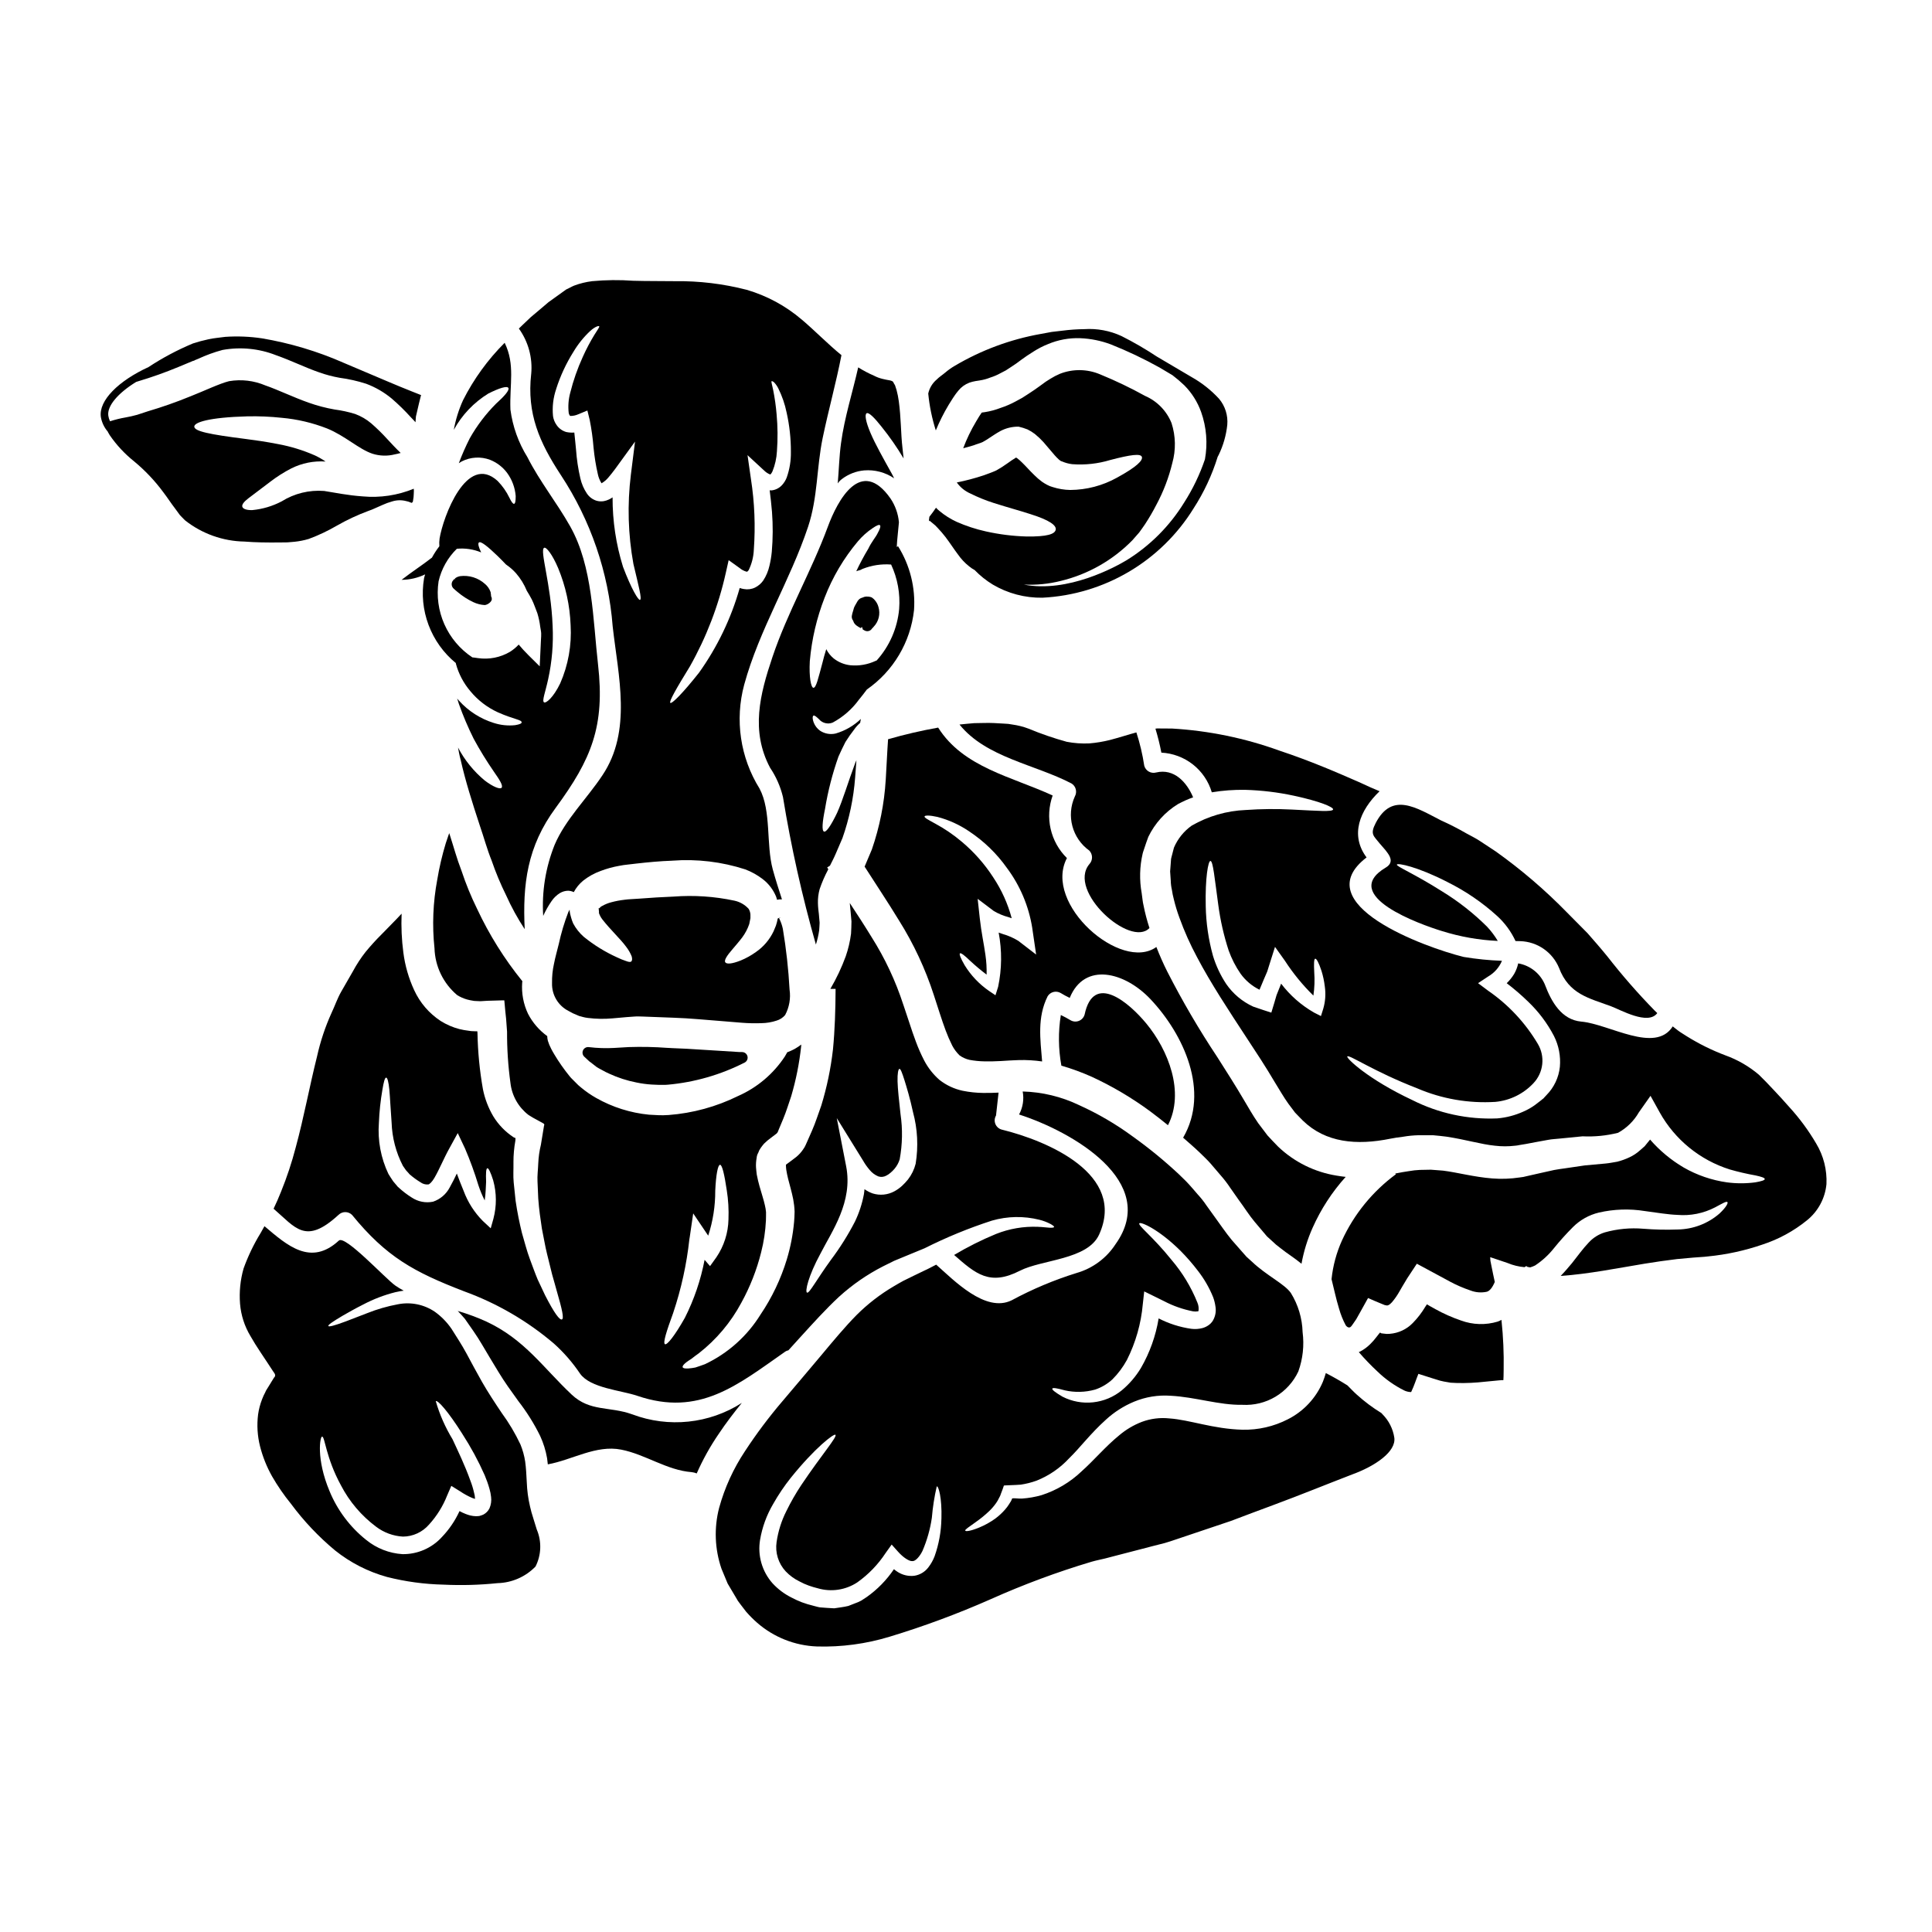 <?xml version="1.0" encoding="UTF-8"?>
<!-- Uploaded to: ICON Repo, www.svgrepo.com, Generator: ICON Repo Mixer Tools -->
<svg fill="#000000" width="800px" height="800px" version="1.1" viewBox="144 144 512 512" xmlns="http://www.w3.org/2000/svg">
 <g>
  <path d="m460.19 355.3c-1.695-4.039-5.059-7.711-9.801-6.582-1.359 0.375-2.769-0.418-3.148-1.777-0.453-3-1.152-5.957-2.09-8.844-2.117 0.566-4.41 1.332-7.008 2.008-1.789 0.445-3.609 0.75-5.449 0.902-2.008 0.098-4.019-0.047-5.992-0.422-3.438-0.945-6.816-2.109-10.109-3.477-1.398-0.531-2.852-0.898-4.332-1.102l-1.074-0.168-1.27-0.082c-0.848-0.027-1.695-0.086-2.543-0.141-1.723-0.086-3.449 0.027-5.199 0.027-1.301 0.113-2.598 0.223-3.898 0.367 7.008 8.73 20 10.566 29.633 15.594l0.004-0.004c1.203 0.711 1.617 2.258 0.926 3.477-2.309 5.086-0.699 11.098 3.848 14.348 0.945 1.012 0.945 2.578 0 3.586-5.934 7.121 10.902 22.262 15.93 16.926-0.648-1.969-1.172-3.981-1.574-6.012-0.25-0.961-0.309-2.148-0.48-3.191v-0.004c-0.637-3.492-0.551-7.078 0.254-10.535 0.113-0.512 0.34-0.992 0.48-1.5 0.34-0.988 0.648-1.969 1.016-2.91 1.734-3.594 4.469-6.617 7.871-8.699 1.289-0.699 2.629-1.297 4.008-1.785z"/>
  <path d="m375.71 302.91c-0.098-0.117-0.211-0.223-0.336-0.309-0.152-0.16-0.344-0.281-0.551-0.355-0.121-0.043-0.246-0.074-0.375-0.086-0.16-0.043-0.324-0.059-0.488-0.051-0.441-0.055-0.887 0.02-1.285 0.219-0.246 0.07-0.484 0.164-0.715 0.277-0.246 0.156-0.465 0.359-0.633 0.598-0.039 0.059-0.242 0.418-0.281 0.484-0.074 0.145-0.156 0.281-0.238 0.418-0.188 0.305-0.355 0.625-0.496 0.957l-0.172 0.617c-0.059 0.219-0.113 0.445-0.262 0.883l-0.141 0.68c-0.051 0.418 0.059 0.84 0.309 1.18l0.09 0.176c0.254 0.961 1.246 1.48 2.004 1.871l0.25-0.363v0.004c0.051 0.156 0.125 0.305 0.219 0.438l-0.051 0.172-0.004 0.004c0.195 0.148 0.406 0.281 0.625 0.395 0.203 0.102 0.43 0.156 0.66 0.156 0.391 0 0.766-0.156 1.043-0.434 0.082-0.082 0.152-0.176 0.211-0.281 0.039-0.023 0.07-0.051 0.102-0.086l0.352-0.395-0.004 0.004c1.332-1.391 1.812-3.391 1.254-5.234-0.191-0.727-0.566-1.395-1.086-1.938z"/>
  <path d="m339.92 422.8c-1.832-0.105-3.707-0.215-5.613-0.352-1.516-0.078-3.059-0.176-4.617-0.285-2.492-0.16-5.008-0.328-7.477-0.395l-1.348-0.074v0.004c-3.402-0.254-6.82-0.324-10.23-0.211l-3.848 0.223-0.004 0.004c-2.25 0.125-4.504 0.051-6.742-0.219-0.629-0.082-1.238 0.246-1.516 0.812-0.281 0.57-0.164 1.254 0.285 1.699 0.328 0.328 0.656 0.625 1.234 1.148 0.098 0.109 0.215 0.199 0.34 0.27l0.73 0.559c0.176 0.121 0.344 0.254 0.504 0.395 0.328 0.289 0.688 0.535 1.074 0.734 0.285 0.141 0.559 0.297 0.844 0.453 0.625 0.363 1.273 0.688 1.938 0.98 2.297 1.062 4.719 1.844 7.207 2.328 1.324 0.277 2.672 0.461 4.023 0.543l1.988 0.086h0.898c0.531 0 1.039 0 1.352-0.047v0.004c7.117-0.637 14.047-2.629 20.41-5.875 0.598-0.316 0.902-1.004 0.738-1.66-0.164-0.656-0.754-1.117-1.43-1.117z"/>
  <path d="m284.77 243.1c-1.18 10.508 2.176 18.137 7.871 26.809 7.898 11.992 12.625 25.793 13.727 40.109 1.469 13.109 5.195 27.688-2.754 39.492-3.981 6.016-9.832 11.727-12.637 18.391-2.394 5.973-3.426 12.398-3.023 18.816 0.617-1.359 1.355-2.664 2.203-3.898 0.582-0.863 1.344-1.598 2.231-2.148 0.668-0.398 1.43-0.613 2.207-0.621 0.508 0.027 1.008 0.152 1.465 0.371 0.609-1.148 1.434-2.164 2.43-2.996 1.418-1.133 3.016-2.019 4.723-2.629 1.559-0.59 3.164-1.035 4.805-1.328 0.809-0.164 1.629-0.285 2.453-0.363l2.203-0.254c2.996-0.34 6.188-0.648 9.492-0.762l0.004-0.004c6.539-0.496 13.113 0.293 19.348 2.316 1.652 0.629 3.203 1.496 4.606 2.57 1.57 1.207 2.793 2.805 3.543 4.633 0.113 0.285 0.168 0.566 0.254 0.848h0.004c0.422-0.109 0.863-0.148 1.297-0.113-0.852-2.629-1.695-5.254-2.434-7.938-1.805-6.668-0.34-15.48-3.5-21.41h0.004c-5.125-8.223-6.598-18.203-4.07-27.555 4.012-14.66 12.148-27.516 16.926-41.836 2.598-7.824 2.231-15.621 3.867-23.535 1.527-7.344 3.543-14.562 4.977-21.945-3.672-2.996-6.981-6.441-10.539-9.445h-0.004c-4.242-3.625-9.207-6.305-14.562-7.871-6.227-1.609-12.637-2.375-19.066-2.289-3.504-0.055-7.176 0-11.02-0.113-3.625-0.262-7.262-0.223-10.879 0.113-1.645 0.203-3.254 0.598-4.801 1.184-0.703 0.285-1.355 0.707-2.09 1.02l-2.312 1.664-2.363 1.695-2.316 1.969-2.344 1.969-2.258 2.148c-0.312 0.312-0.621 0.621-0.934 0.902h-0.004c2.512 3.484 3.672 7.758 3.273 12.035zm42.023 77.57c4.391-7.762 7.609-16.129 9.547-24.832l0.762-3.391 2.91 2.09c0.527 0.445 1.145 0.773 1.809 0.961 0.312-0.027 0.113 0.113 0.566-0.367v0.004c0.832-1.695 1.305-3.539 1.383-5.426 0.457-6.262 0.203-12.551-0.762-18.754l-0.906-6.328 4.492 4.152c0.434 0.414 0.941 0.738 1.496 0.957 0.051-0.008 0.098-0.027 0.141-0.055 0.195-0.23 0.359-0.488 0.48-0.762 0.688-1.695 1.086-3.488 1.184-5.312 0.242-3.277 0.215-6.57-0.09-9.84-0.18-2.144-0.48-4.277-0.902-6.387-0.168-0.707-0.281-1.242-0.367-1.637-0.086-0.395-0.141-0.621-0.055-0.707 0.086-0.086 0.34 0.027 0.648 0.285v-0.004c0.441 0.461 0.812 0.988 1.102 1.555 1.023 2.051 1.773 4.223 2.234 6.469 0.766 3.422 1.145 6.918 1.129 10.426 0.039 2.305-0.336 4.602-1.102 6.777-0.285 0.742-0.707 1.422-1.246 2.008-0.723 0.797-1.719 1.301-2.793 1.41-0.172 0-0.312-0.027-0.48-0.027 0.25 1.895 0.449 3.785 0.617 5.762 0.266 3.496 0.246 7.012-0.055 10.508-0.117 1.258-0.324 2.504-0.621 3.731-0.312 1.402-0.875 2.738-1.664 3.938-0.555 0.781-1.293 1.41-2.152 1.836-0.918 0.445-1.957 0.582-2.961 0.395-0.379-0.055-0.746-0.148-1.102-0.281-2.277 8.051-5.93 15.648-10.793 22.457-4.293 5.422-7.176 8.305-7.598 7.992-0.422-0.309 1.629-3.875 5.148-9.602zm-35.398-73.602c1.105-3.461 2.644-6.769 4.578-9.84 1.219-2.051 2.723-3.914 4.465-5.539 1.301-1.156 2.231-1.414 2.363-1.211 0.129 0.199-0.453 0.902-1.242 2.199h-0.004c-1.16 1.898-2.199 3.871-3.109 5.902-1.402 3.066-2.516 6.254-3.332 9.523-0.473 1.746-0.605 3.57-0.395 5.367 0.043 0.234 0.141 0.457 0.281 0.648 0.082 0.141 0.082 0.055 0.195 0.113h0.004c0.711 0 1.414-0.156 2.062-0.449l2.402-0.992 0.621 2.516c0.48 2.426 0.82 4.875 1.016 7.344 0.227 2.348 0.602 4.68 1.129 6.977 0.168 0.836 0.484 1.637 0.934 2.363 0.012 0.031 0.027 0.059 0.055 0.082 0.676-0.391 1.277-0.898 1.781-1.496 0.621-0.703 1.238-1.527 1.836-2.312l5.254-7.234-1.102 8.785c-0.973 7.867-0.742 15.84 0.676 23.641 1.359 5.766 2.316 9.297 1.75 9.52-0.422 0.195-2.312-2.938-4.519-8.785l0.004 0.004c-1.852-5.953-2.777-12.156-2.758-18.391-0.301 0.215-0.621 0.406-0.961 0.562-0.449 0.211-0.922 0.363-1.41 0.453-0.625 0.094-1.258 0.055-1.867-0.113-1.051-0.328-1.957-1.004-2.57-1.922-0.812-1.211-1.395-2.562-1.723-3.981-0.59-2.527-0.977-5.098-1.156-7.684-0.168-1.523-0.285-3.078-0.453-4.492-0.719 0.059-1.441 0.012-2.144-0.141-1.035-0.301-1.934-0.949-2.543-1.836-0.512-0.711-0.84-1.535-0.961-2.402-0.234-2.43 0.059-4.883 0.855-7.191z"/>
  <path d="m366.01 272.11c0.297-0.445 0.672-0.836 1.102-1.156 1.703-1.301 3.738-2.094 5.871-2.293 2.816-0.234 5.629 0.504 7.969 2.09-0.223-0.453-0.422-0.875-0.676-1.328-2.231-4.012-4.328-7.742-5.594-10.707-1.262-2.965-1.574-4.887-1.016-5.199 0.559-0.312 2.004 1.102 3.938 3.543l-0.004 0.004c2.156 2.668 4.117 5.484 5.867 8.434-0.082-0.875-0.168-1.719-0.285-2.625-0.25-2.09-0.34-4.152-0.449-6.215s-0.254-4.18-0.539-6.297c-0.133-1.008-0.332-2.008-0.594-2.992-0.137-0.426-0.281-0.906-0.422-1.301v0.004c-0.188-0.27-0.348-0.555-0.48-0.852-0.094-0.109-0.207-0.195-0.336-0.25-0.238-0.098-0.484-0.164-0.738-0.203-0.453-0.082-1.156-0.195-1.895-0.395h0.004c-0.719-0.18-1.41-0.445-2.062-0.785-1.469-0.633-2.887-1.379-4.238-2.231-1.5 6.668-3.644 13.305-4.551 20.074-0.477 3.445-0.562 7.106-0.871 10.68z"/>
  <path d="m457.54 445.5c1.473 1.301 2.969 2.57 4.352 3.898 0.988 0.988 1.969 1.867 2.91 2.938 0.941 1.07 1.836 2.176 2.754 3.223v-0.004c0.891 1.02 1.715 2.094 2.461 3.219 0.758 1.074 1.523 2.144 2.258 3.219 1.469 1.969 2.754 4.066 4.234 5.816 0.734 0.879 1.441 1.723 2.176 2.574l1.074 1.27 1.18 1.07 0.004 0.004c0.77 0.758 1.59 1.457 2.461 2.09 0.82 0.648 1.75 1.332 2.68 1.969 0.93 0.637 1.867 1.355 2.824 2.117h0.004c0.598-3.301 1.594-6.516 2.965-9.574 2.191-4.914 5.141-9.449 8.742-13.441-0.789-0.086-1.609-0.199-2.43-0.34h0.004c-5.809-0.934-11.195-3.602-15.453-7.656-0.961-0.992-1.922-1.969-2.82-2.969l-2.461-3.246c-1.496-2.176-2.457-3.902-3.785-6.133-2.231-3.812-4.66-7.598-7.062-11.383-4.836-7.273-9.25-14.816-13.223-22.59-1.102-2.172-2.062-4.375-2.938-6.609-9.293 6.723-30.113-11.387-23.703-23.562-2.148-2.113-3.644-4.797-4.316-7.738-0.668-2.938-0.484-6.008 0.535-8.844-10.82-5-23.676-7.426-30.344-17.996-4.477 0.797-8.906 1.824-13.273 3.082-0.055 0.848-0.109 1.723-0.168 2.598-0.141 2.656-0.312 5.394-0.453 8.191h-0.004c-0.379 6.277-1.617 12.477-3.672 18.422-0.648 1.496-1.27 3.023-1.922 4.547 3.023 4.746 6.16 9.406 9.098 14.242v-0.004c3.883 6.188 6.988 12.828 9.238 19.773 0.508 1.609 1.047 3.219 1.555 4.801 0.508 1.582 1.047 3.148 1.574 4.574v0.004c0.512 1.375 1.098 2.727 1.754 4.039 0.508 0.965 1.164 1.84 1.945 2.598 0.789 0.566 1.684 0.969 2.629 1.184 1.301 0.242 2.617 0.375 3.938 0.395 1.441 0.027 2.91 0 4.41-0.086l2.258-0.141 1.129-0.055 1.359-0.055v-0.004c2.059-0.051 4.117 0.07 6.156 0.367-0.48-5.902-1.328-11.641 1.441-17.23l-0.004-0.004c0.711-1.207 2.266-1.613 3.477-0.906 0.789 0.48 1.574 0.906 2.402 1.301 3.898-9.605 14.562-6.918 21.41 0.344 8.812 9.348 15.766 24.434 8.66 36.664zm-43.691-52.176c-1.266-0.777-2.633-1.375-4.062-1.785-0.367-0.137-0.734-0.25-1.129-0.395h-0.004c0.906 4.758 0.859 9.645-0.141 14.379l-0.703 2.231-1.75-1.18h-0.004c-2.582-1.793-4.766-4.102-6.414-6.781-1.07-1.836-1.496-2.965-1.238-3.148 0.254-0.184 1.211 0.539 2.68 1.969 1.395 1.297 2.856 2.523 4.379 3.672 0.043-1.738-0.059-3.477-0.309-5.199-0.395-2.883-1.102-6.047-1.496-9.688l-0.566-5.199 4.266 3.219c1.227 0.73 2.551 1.281 3.934 1.641 0.285 0.086 0.539 0.199 0.82 0.285v-0.004c-1.023-3.848-2.676-7.504-4.883-10.82-2.293-3.547-5.102-6.731-8.336-9.445-2.188-1.852-4.559-3.469-7.082-4.828-1.805-0.988-2.938-1.574-2.793-1.895 0.082-0.285 1.27-0.34 3.418 0.141h-0.004c3.027 0.789 5.894 2.102 8.473 3.871 3.883 2.582 7.254 5.856 9.945 9.66 3.469 4.648 5.762 10.066 6.691 15.793l0.199 1.383 0.848 5.766z"/>
  <path d="m395.42 251.26 1.102-1.75 0.594-0.875 0.312-0.426 0.562-0.703v-0.004c0.766-0.941 1.77-1.664 2.906-2.094 0.535-0.184 1.086-0.324 1.645-0.418l1.102-0.168v-0.004c0.957-0.145 1.895-0.402 2.793-0.762 0.957-0.301 1.879-0.695 2.754-1.184l1.359-0.707 1.387-0.906c0.902-0.562 1.836-1.238 2.793-1.969l1.441-1.016 1.75-1.129c1.199-0.766 2.465-1.418 3.789-1.945 2.711-1.148 5.644-1.688 8.586-1.574 2.762 0.113 5.488 0.668 8.078 1.637 4.43 1.762 8.742 3.809 12.91 6.129 1.074 0.621 2.289 1.359 3.422 2.035 1.098 0.832 2.148 1.727 3.148 2.684 1.988 2.004 3.512 4.422 4.461 7.082 1.422 4.019 1.77 8.336 1.008 12.527-1.367 4.035-3.219 7.887-5.516 11.473-3.828 6.215-9.059 11.453-15.27 15.285-2.824 1.695-15.543 8.746-27.246 6.434v0.004c3.312 0.168 6.629-0.156 9.84-0.969 7.191-1.738 13.75-5.457 18.93-10.738l1.836-2.09c0.566-0.73 1.047-1.496 1.574-2.231 1.086-1.66 2.086-3.375 2.992-5.141 1.867-3.481 3.281-7.184 4.207-11.02 0.98-3.473 0.91-7.16-0.195-10.594-1.293-3.234-3.812-5.824-7.004-7.207-3.852-2.133-7.82-4.035-11.895-5.703-3.398-1.453-7.231-1.512-10.676-0.168-0.883 0.375-1.73 0.816-2.543 1.324l-1.242 0.789-1.469 1.074c-0.961 0.703-1.969 1.41-3.078 2.117l-1.668 1.074-1.824 0.992c-1.238 0.668-2.535 1.227-3.875 1.664-1.355 0.527-2.766 0.906-4.207 1.133l-0.82 0.113-0.648 0.961-0.852 1.414 0.004-0.004c-1.352 2.254-2.496 4.625-3.418 7.086 0.961-0.25 1.895-0.508 2.797-0.789 0.758-0.312 1.836-0.59 2.344-0.848v0.004c0.676-0.371 1.336-0.777 1.969-1.215 0.82-0.535 1.637-1.098 2.711-1.691v-0.004c1.492-0.797 3.164-1.203 4.859-1.18 0.805 0.18 1.594 0.43 2.359 0.734 0.695 0.34 1.355 0.746 1.969 1.219 0.805 0.656 1.562 1.375 2.262 2.144 1.016 1.215 2.031 2.363 2.965 3.477 0.348 0.395 0.715 0.773 1.102 1.129 0.168 0.113 0.312 0.254 0.395 0.312v-0.004c0.129 0.105 0.285 0.172 0.449 0.199 0.863 0.379 1.777 0.625 2.711 0.734 3.391 0.258 6.801-0.117 10.059-1.102 5.484-1.441 8.055-1.75 8.391-0.848 0.34 0.906-1.27 2.625-6.609 5.535-3.785 2.106-8.043 3.223-12.375 3.25-1.594-0.027-3.172-0.293-4.688-0.785-0.492-0.133-0.965-0.32-1.414-0.566-0.469-0.246-0.922-0.52-1.355-0.82-0.734-0.535-1.426-1.129-2.062-1.777-1.211-1.156-2.231-2.363-3.246-3.332l-0.004-0.004c-0.418-0.426-0.871-0.82-1.352-1.18-0.312-0.195-0.172-0.055-0.285-0.109-0.086 0.055 0 0-0.195 0.141-0.539 0.312-1.27 0.82-2.008 1.355-0.953 0.688-1.941 1.32-2.969 1.891-1.27 0.594-2.172 0.848-3.332 1.301-2.34 0.777-4.727 1.41-7.144 1.895 0.914 1.289 2.164 2.305 3.613 2.934 1.977 0.984 4.027 1.816 6.133 2.488 3.984 1.27 7.285 2.144 9.773 2.969 5.027 1.574 6.949 2.992 6.691 4.152-0.262 1.16-2.285 1.836-7.684 1.777-3.652-0.102-7.285-0.555-10.848-1.355-2.66-0.59-5.254-1.441-7.742-2.543-1.637-0.754-3.168-1.723-4.547-2.883-0.324-0.258-0.625-0.539-0.906-0.844-0.535 0.82-1.129 1.609-1.75 2.402l-0.113 0.848v0.113l0.012-0.004v0.254c0.027 0 0.086-0.141 0.141-0.195l0.195 0.168 0.68 0.562 0.004 0.004c0.449 0.34 0.867 0.73 1.238 1.156 0.738 0.773 1.438 1.586 2.094 2.434 1.266 1.664 2.227 3.191 3.273 4.574v-0.004c0.848 1.234 1.875 2.328 3.051 3.254 0.438 0.363 0.91 0.68 1.414 0.945 1.438 1.488 3.059 2.789 4.828 3.863 3.977 2.344 8.523 3.543 13.137 3.473 16.41-0.82 31.375-9.648 40.027-23.617 2.762-4.262 4.922-8.883 6.422-13.734l0.281-0.52h-0.004c1.203-2.484 1.965-5.16 2.262-7.906 0.227-2.516-0.555-5.016-2.18-6.949-2.09-2.266-4.519-4.191-7.203-5.707l-9.293-5.481c-3.004-1.992-6.129-3.805-9.352-5.426-3.086-1.43-6.488-2.062-9.887-1.832-1.906 0.02-3.812 0.152-5.707 0.395l-2.91 0.34c-0.961 0.168-1.922 0.367-2.91 0.539l0.004-0.004c-8.055 1.434-15.789 4.305-22.828 8.477-0.871 0.508-1.695 1.094-2.461 1.75-0.73 0.621-1.664 1.211-2.285 1.863-1.133 0.957-1.914 2.258-2.234 3.703 0.324 3.32 0.996 6.594 2.008 9.773 0.969-2.352 2.113-4.629 3.422-6.809z"/>
  <path d="m265.73 296.74c-0.438 0.09-0.844 0.289-1.184 0.574l0.16 0.238-0.152-0.094-0.027 0.043-0.082-0.098-0.152 0.141c-0.07 0.07-0.309 0.375-0.367 0.457-0.391 0.652-0.266 1.488 0.305 1.992 0.312 0.285 0.652 0.594 1.051 0.91 1.254 1.062 2.641 1.957 4.129 2.66 0.957 0.457 1.996 0.723 3.055 0.785 0.758-0.07 1.875-0.852 1.875-1.609h-0.004c0-0.266-0.07-0.527-0.207-0.758v-0.289c-0.012-0.121-0.031-0.246-0.059-0.363 0-0.16-0.023-0.316-0.074-0.465-0.289-0.82-0.793-1.547-1.461-2.106-1.809-1.641-4.246-2.394-6.664-2.066z"/>
  <path d="m509.71 367.62c0.512 0.648 1.359 1.473 1.969 2.363 0.988 1.328 1.469 2.797-0.453 3.938-12.402 7.398 9.125 15.055 14.957 16.836v-0.004c4.781 1.5 9.738 2.375 14.742 2.602-0.816-1.375-1.785-2.652-2.879-3.816-3.59-3.559-7.578-6.688-11.891-9.324-7.344-4.66-12.117-6.582-11.977-7.086 0.141-0.504 5.453 0.535 13.383 4.606v0.004c4.816 2.387 9.277 5.434 13.25 9.051 2.027 1.859 3.664 4.102 4.82 6.598 0.426 0 0.824 0.027 1.242 0.027 4.523 0.133 8.547 2.906 10.285 7.086 2.652 7.004 7.906 7.992 13.777 10.168 2.457 0.906 9.84 5.144 12.262 1.812-0.254-0.227-0.48-0.453-0.734-0.707l-0.004-0.008c-4.414-4.519-8.574-9.281-12.457-14.262-1.805-2.231-3.586-4.238-5.281-6.188l-5.434-5.484c-5.801-5.949-12.125-11.367-18.895-16.188-1.414-0.934-2.797-1.836-4.07-2.684-1.27-0.852-2.625-1.496-3.84-2.172v-0.004c-2.137-1.23-4.332-2.352-6.582-3.359-6.527-3.332-12.965-7.684-17.32 0.676-1.582 3.062-0.535 3.375 1.129 5.519z"/>
  <path d="m431.43 412.88c-0.215 0.754-0.766 1.367-1.496 1.66-0.73 0.293-1.555 0.23-2.234-0.168-0.848-0.508-1.691-0.961-2.57-1.383v0.004c-0.711 4.449-0.664 8.984 0.145 13.418 2.758 0.797 5.457 1.789 8.078 2.961 5.477 2.535 10.684 5.617 15.535 9.203 1.609 1.18 3.109 2.402 4.633 3.617 4.492-8.73 0.113-19.887-5.762-26.977-4.438-5.371-13.953-13.691-16.328-2.336z"/>
  <path d="m309.93 398.69c-0.828-0.273-1.641-0.605-2.426-0.988-3.16-1.43-6.125-3.262-8.812-5.449-1.141-1.004-2.09-2.203-2.801-3.543-0.227-0.523-0.414-1.062-0.562-1.613l-0.227-0.875c-0.09-0.379-0.137-0.77-0.145-1.156-0.125 0.199-0.238 0.406-0.336 0.621-1.066 2.762-1.918 5.606-2.543 8.5-0.223 0.875-0.453 1.75-0.676 2.656-0.223 0.848-0.426 1.719-0.594 2.598l-0.004 0.004c-0.371 1.676-0.543 3.394-0.508 5.113-0.09 3.109 1.633 5.984 4.41 7.375l1.102 0.594 1.574 0.676 0.137 0.055 0.344 0.086 0.617 0.168v0.004c0.445 0.117 0.898 0.203 1.359 0.254 2.144 0.266 4.316 0.305 6.469 0.109l3.84-0.34 1.969-0.141 0.48-0.027h0.762l1.016 0.027c2.711 0.113 5.453 0.227 8.223 0.312 4.293 0.141 8.219 0.566 12.203 0.852 1.969 0.168 3.938 0.309 5.848 0.48h0.004c1.691 0.133 3.387 0.168 5.086 0.109 1.379-0.016 2.754-0.242 4.062-0.676 0.883-0.262 1.664-0.773 2.262-1.469 1.105-2.066 1.52-4.434 1.18-6.754-0.293-5.387-0.887-10.754-1.777-16.07-0.176-0.852-0.453-1.676-0.82-2.461-0.113-0.281-0.227-0.422-0.172-0.453 0.055-0.031 0.312 0 0.312-0.082s-0.34 0.027-0.676 0.223h-0.004c-0.113 0.645-0.273 1.277-0.48 1.895-0.223 0.508-0.422 1.02-0.621 1.5-1.047 2.203-2.652 4.094-4.66 5.477-1.262 0.914-2.625 1.672-4.066 2.262-2.289 0.906-3.703 1.016-4.07 0.48-0.367-0.535 0.426-1.777 1.969-3.543 0.734-0.875 1.641-1.895 2.516-3.051 0.801-1.078 1.43-2.273 1.863-3.543 0.109-0.512 0.195-1.02 0.312-1.555v-0.961c-0.027-0.539-0.195-1.066-0.48-1.527-1.004-1.102-2.332-1.859-3.793-2.164-5.281-1.125-10.695-1.484-16.074-1.074-3.051 0.113-6.019 0.312-8.98 0.535-0.762 0.059-1.5 0.086-2.231 0.141-0.621 0.027-1.27 0.086-1.867 0.168l-0.004 0.004c-1.152 0.129-2.293 0.348-3.414 0.648-0.84 0.215-1.648 0.539-2.402 0.965-0.309 0.137-0.578 0.352-0.785 0.617-0.086 0.086-0.031 0.031-0.086 0-0.055-0.031-0.141-0.137-0.082 0.285l0.082 0.879c0-0.031-0.027-0.031-0.027-0.059 0-0.027 0 0.086-0.027 0.086l-0.004-0.004c0.203 0.645 0.52 1.246 0.934 1.781 2.144 2.754 4.828 5.227 6.269 7.203 0.617 0.781 1.121 1.648 1.496 2.57 0.195 0.676 0.141 1.129-0.082 1.359-0.223 0.227-0.727 0.164-1.379-0.094z"/>
  <path d="m285.33 546.35c-0.348-1.035-0.641-2.086-0.875-3.148-0.492-2.098-0.773-4.234-0.852-6.387-0.109-2.09-0.195-3.812-0.422-5.453l0.004 0.004c-0.238-1.578-0.664-3.121-1.27-4.594-1.387-2.938-3.055-5.738-4.977-8.359-1.805-2.684-3.699-5.566-5.195-8.195s-2.856-5.195-4.152-7.598c-1.301-2.402-2.684-4.465-3.938-6.473l0.004 0.004c-1.191-1.738-2.672-3.258-4.379-4.492-2.875-1.969-6.422-2.691-9.84-2.008-2.793 0.516-5.527 1.309-8.164 2.363-2.289 0.875-4.18 1.609-5.652 2.176-3.023 1.129-4.492 1.496-4.606 1.211s1.102-1.129 3.844-2.754c1.383-0.789 3.148-1.805 5.391-2.938h0.004c2.715-1.434 5.586-2.531 8.562-3.277 0.676-0.168 1.414-0.285 2.176-0.395-0.77-0.406-1.516-0.859-2.231-1.352-2.629-1.836-13.281-13.445-14.957-11.922-7.457 6.863-13.641 1.332-19.719-3.812-0.34 0.621-0.676 1.215-1.016 1.812v-0.004c-1.824 2.973-3.336 6.125-4.519 9.406-0.863 3.035-1.18 6.199-0.934 9.348 0.25 3.027 1.191 5.957 2.758 8.559 0.789 1.387 1.664 2.797 2.629 4.234l1.969 2.969 1.242 1.895c0.34 0.621 1.18 1.215 0.367 1.969l-1.301 2.121-0.648 1.043c-0.129 0.195-0.23 0.402-0.312 0.621-0.336 0.621-0.629 1.262-0.875 1.922-0.504 1.293-0.855 2.637-1.047 4.012-0.352 2.805-0.18 5.648 0.508 8.391 0.707 2.793 1.781 5.481 3.195 7.992 1.469 2.551 3.141 4.977 4.996 7.258 3.398 4.59 7.336 8.754 11.727 12.402 4.059 3.238 8.727 5.621 13.73 7.008 4.891 1.238 9.91 1.922 14.957 2.035 4.785 0.23 9.582 0.102 14.348-0.395 3.801-0.098 7.41-1.676 10.059-4.402 1.551-3.059 1.672-6.648 0.336-9.805-0.25-0.875-0.59-1.949-0.926-2.992zm-11.609-2.629h-0.004c-0.352 0.719-0.926 1.301-1.637 1.668-0.348 0.152-0.707 0.273-1.074 0.367-0.34 0.055-0.59 0.027-0.875 0.055-0.504-0.012-1.008-0.078-1.5-0.199-0.41-0.102-0.816-0.23-1.211-0.391-0.562-0.215-1.113-0.473-1.641-0.766-1.168 2.543-2.75 4.875-4.688 6.894-2.668 2.926-6.465 4.57-10.422 4.516-3.516-0.223-6.871-1.535-9.605-3.754-4.305-3.43-7.66-7.898-9.75-12.988-3.586-8.559-2.484-14.52-1.949-14.406 0.762 0 0.961 5.539 5.004 12.938 2.234 4.297 5.414 8.035 9.293 10.934 2.059 1.562 4.535 2.477 7.117 2.625 2.66-0.016 5.18-1.18 6.922-3.191 2.055-2.258 3.684-4.871 4.801-7.711l1.102-2.543 2.363 1.469c0.996 0.672 2.051 1.25 3.148 1.723 0.285 0.141 0.762 0.223 0.762 0.285v-0.199h0.004c-0.023-0.508-0.109-1.012-0.258-1.496-0.242-1.074-0.562-2.125-0.961-3.148-1.496-4.18-3.301-7.871-4.723-10.957v-0.004c-1.926-3.16-3.426-6.562-4.457-10.117 0.508-0.395 3.332 2.797 7.035 8.66h-0.004c2.262 3.492 4.246 7.156 5.934 10.961 0.5 1.176 0.926 2.387 1.27 3.617 0.207 0.699 0.348 1.418 0.426 2.144 0.133 1.023-0.016 2.066-0.426 3.016z"/>
  <path d="m340.59 515.79c-8.66 5.539-19.426 6.656-29.043 3.023-6.074-2.176-11.188-0.648-16.07-5.254-7.547-7.117-12.43-14.562-22.488-19.285l0.004-0.004c-2.492-1.137-5.059-2.09-7.688-2.852 0.652 0.68 1.27 1.359 1.895 2.09 1.473 2.121 3.109 4.352 4.492 6.727s2.887 4.828 4.438 7.398c1.551 2.57 3.25 4.918 5.227 7.656h-0.004c2.238 2.871 4.18 5.969 5.789 9.238 0.867 1.879 1.484 3.863 1.84 5.902 0.082 0.562 0.141 1.102 0.195 1.637 6.438-1.156 12.797-5.227 19.465-3.898 6.438 1.27 12.062 5.453 18.645 5.961 0.465 0.051 0.922 0.164 1.352 0.34 1.621-3.676 3.578-7.195 5.852-10.508 1.949-2.918 4.012-5.602 6.102-8.172z"/>
  <path d="m217.87 287.76 2.289-0.027c0.758-0.027 1.301-0.141 1.969-0.168 1.246-0.133 2.473-0.379 3.672-0.734 2.574-0.953 5.059-2.125 7.43-3.504 2.691-1.543 5.508-2.859 8.418-3.938 0.598-0.199 1.184-0.434 1.75-0.703l1.922-0.848c0.82-0.383 1.672-0.695 2.543-0.934 1.254-0.406 2.598-0.438 3.871-0.086 0.32 0.062 0.633 0.156 0.93 0.285l0.141 0.055 0.113 0.059h0.004c0.066 0.039 0.148 0.047 0.223 0.027 0.141-0.078 0.242-0.211 0.285-0.367 0-0.027 0.113-0.707 0.168-1.129 0.055-0.539 0.055-1.129 0.086-1.695 0-0.168-0.031-0.367-0.031-0.535-4.277 1.758-8.918 2.453-13.527 2.031-4.043-0.281-7.316-0.988-10.234-1.441-3.945-0.305-7.883 0.66-11.238 2.754-2.418 1.27-5.055 2.059-7.769 2.316-1.777 0.059-2.598-0.422-2.684-0.961-0.086-0.539 0.426-1.242 1.641-2.172 1.215-0.93 3.078-2.316 5.789-4.379v-0.004c1.754-1.344 3.625-2.527 5.594-3.543 2.801-1.395 5.926-2.019 9.051-1.809-0.887-0.613-1.824-1.152-2.797-1.609-3.152-1.387-6.453-2.402-9.84-3.023-3.148-0.617-5.965-1.016-8.391-1.328-9.84-1.242-13.758-2.062-13.758-3.305 0-1.098 3.754-2.43 14.094-2.711 3.039-0.062 6.074 0.066 9.098 0.391 4.113 0.367 8.156 1.32 12.004 2.828 4.746 1.922 8.445 5.512 12.035 6.691 1.914 0.605 3.961 0.664 5.906 0.168 0.508-0.086 1.016-0.227 1.555-0.371-1.332-1.27-2.488-2.543-3.543-3.672-1.336-1.477-2.762-2.871-4.266-4.18-1.266-1.07-2.707-1.91-4.266-2.484-1.77-0.543-3.586-0.941-5.422-1.18-2.336-0.41-4.633-1.012-6.867-1.805-4.238-1.5-7.992-3.363-11.496-4.578-3.027-1.285-6.359-1.676-9.602-1.129-2.461 0.594-6.691 2.625-10.367 4.066v-0.004c-3.672 1.504-7.418 2.816-11.219 3.938l-2.754 0.906c-1.074 0.312-2.176 0.535-3.078 0.703-1.406 0.238-2.789 0.582-4.141 1.02-0.223-0.457-0.375-0.941-0.453-1.445-0.395-2.574 2.543-6.019 7.379-8.984l0.602-0.191c3.586-1.07 7.109-2.324 10.566-3.758 1.312-0.551 2.609-1.086 3.914-1.629l0.348-0.066v-0.07l0.98-0.395h-0.004c2.082-0.973 4.25-1.762 6.469-2.359 4.762-0.867 9.668-0.387 14.172 1.383 4.238 1.496 7.871 3.332 11.523 4.578 1.738 0.617 3.523 1.086 5.34 1.41 2.379 0.316 4.723 0.844 7.008 1.574 2.477 0.918 4.777 2.25 6.809 3.938 1.785 1.539 3.473 3.191 5.055 4.941 0.453 0.48 0.852 0.879 1.242 1.328l0.117-1.527c0.48-2.094 1.27-5.457 1.301-5.457 0.059-0.082 0.141-0.195 0-0.223l-0.395-0.168-1.922-0.762c-2.176-0.848-4.293-1.75-6.383-2.625-4.098-1.723-8.055-3.422-11.867-5.031v-0.004c-6.887-3.019-14.117-5.18-21.531-6.434-3.215-0.48-6.473-0.613-9.715-0.395-1.523 0.227-3.051 0.312-4.492 0.648-1.383 0.293-2.75 0.66-4.094 1.102-4.113 1.715-8.055 3.812-11.777 6.262-7.84 3.59-13.266 8.84-12.621 13.23 0.246 1.438 0.887 2.781 1.84 3.887l0.043 0.129 0.48 0.82v-0.004c1.789 2.602 3.949 4.922 6.414 6.894 2.914 2.406 5.523 5.16 7.769 8.203 1.129 1.469 2.035 2.914 3.023 4.184l1.387 1.891c0.48 0.48 0.879 0.934 1.359 1.387l-0.004-0.004c4.492 3.547 10.023 5.519 15.742 5.621 2.984 0.238 6.035 0.266 9.086 0.238z"/>
  <path d="m541.91 493.78c-0.316 0.176-0.648 0.324-0.988 0.453-3.191 0.969-6.613 0.867-9.742-0.285-2.356-0.805-4.633-1.816-6.809-3.023l-1.469-0.82-0.562-0.34h-0.031l-0.109-0.113-0.059 0.059-0.055 0.027c0 0.027 0 0-0.027 0.055l-0.34 0.508c-0.926 1.562-2.035 3.004-3.305 4.297-1.621 1.68-3.801 2.703-6.129 2.879-0.523 0.055-1.055 0.039-1.574-0.055l-0.68-0.086-0.027-0.027c-0.094-0.047-0.176-0.102-0.254-0.168-0.059 0.027-0.113 0.113-0.199 0.195l-0.141 0.172-0.59 0.758-0.004 0.004c-0.52 0.699-1.098 1.355-1.723 1.969-0.801 0.789-1.715 1.453-2.711 1.965-0.086 0.055-0.195 0.055-0.285 0.113v0.004c1.559 1.816 3.219 3.539 4.973 5.168 2.07 2 4.434 3.676 7.004 4.969 0.574 0.285 1.199 0.438 1.84 0.453 0.027 0 0.082 0 0.082-0.055 0.82-1.723 1.27-3.25 1.895-4.773 1.27 0.422 2.543 0.82 3.812 1.211l1.922 0.594c0.332 0.094 0.672 0.172 1.016 0.23l1.781 0.309 1.75 0.086h0.004c2.441 0.051 4.883-0.062 7.312-0.34 1.27-0.113 2.574-0.254 3.812-0.367 0.906-0.059 0.707-0.059 0.824-0.059l0.195 0.027c0.168 0.031 0.055-0.195 0.109-0.281v-0.113l0.031-0.676 0.027-1.75c0.078-4.34-0.109-8.676-0.566-12.988z"/>
  <path d="m510.08 518.47c-2.324-1.426-4.508-3.062-6.527-4.891-0.852-0.758-1.637-1.609-2.461-2.43-1.969-1.242-3.867-2.312-5.734-3.273-0.223 0.785-0.484 1.559-0.785 2.316-1.82 4.312-5.113 7.836-9.293 9.941-3.711 1.902-7.836 2.848-12.008 2.758-7.769-0.199-13.984-2.629-19.379-2.996h0.004c-2.457-0.266-4.945 0.047-7.262 0.902-2.203 0.844-4.25 2.059-6.047 3.586-3.644 2.969-6.668 6.613-9.969 9.547v0.004c-3.012 2.871-6.637 5.023-10.598 6.297-1.684 0.48-3.418 0.785-5.168 0.906-0.535 0.012-1.074-0.008-1.609-0.055-0.508 0-1.129-0.168-1.129 0.34l-0.254 0.508v-0.004c-0.031 0.062-0.07 0.121-0.117 0.172l-0.281 0.453h0.004c-0.344 0.559-0.738 1.086-1.18 1.574-0.758 0.855-1.602 1.629-2.516 2.312-1.344 0.969-2.797 1.777-4.332 2.402-2.344 0.961-3.543 1.047-3.644 0.789-0.102-0.262 0.879-0.902 2.824-2.285l0.004-0.004c1.234-0.863 2.406-1.816 3.5-2.856 0.695-0.66 1.32-1.387 1.867-2.172 0.297-0.418 0.555-0.863 0.766-1.328l0.195-0.367c0.121-0.223 0.215-0.461 0.285-0.707 0.168-0.395 0.312-0.824 0.48-1.27l0.223-0.652c0.055-0.109 0.055-0.281 0.141-0.309l0.34-0.031c0.426 0 0.879-0.027 1.328-0.055 0.879-0.055 1.969-0.055 2.754-0.141 1.445-0.215 2.863-0.574 4.234-1.074 3.266-1.309 6.199-3.324 8.59-5.906 2.91-2.82 5.648-6.555 9.746-10.234h-0.004c2.191-2.012 4.715-3.629 7.461-4.773 3.07-1.277 6.398-1.816 9.719-1.574 6.582 0.344 12.824 2.516 19.012 2.402h-0.004c3.07 0.172 6.125-0.574 8.766-2.152 2.641-1.578 4.746-3.906 6.051-6.691 1.199-3.336 1.586-6.91 1.129-10.426-0.102-3.668-1.176-7.246-3.109-10.367-1.664-2.402-6.469-4.633-10.281-8.266l-1.469-1.328-1.301-1.473c-0.879-0.988-1.723-1.969-2.602-2.965-1.664-2.008-3.051-4.125-4.574-6.188-0.734-1.016-1.441-2.008-2.176-3.023l0.004 0.004c-0.676-1.008-1.43-1.961-2.258-2.852-0.762-0.906-1.555-1.805-2.363-2.711-0.809-0.906-1.777-1.777-2.684-2.684v-0.004c-3.863-3.609-7.957-6.957-12.262-10.027-4.414-3.242-9.156-6.012-14.148-8.266-4.676-2.246-9.773-3.481-14.957-3.617 0.391 2.082 0.051 4.234-0.961 6.098 13.898 4.465 37.391 17.797 25.586 34.348h-0.004c-2.406 3.719-6.078 6.438-10.34 7.656-5.953 1.852-11.711 4.273-17.199 7.234-6.949 3.418-15.352-5.34-20.004-9.445-0.285 0.141-0.535 0.281-0.82 0.422-0.82 0.453-1.723 0.879-2.625 1.301s-1.695 0.824-2.57 1.242c-0.875 0.422-1.812 0.879-2.711 1.332-0.824 0.449-1.668 0.93-2.516 1.441l0.004-0.004c-3.594 2.109-6.902 4.668-9.852 7.609-3.106 3.148-6.188 6.863-9.445 10.762-3.258 3.898-6.691 7.91-10.234 12.117h-0.004c-3.57 4.184-6.875 8.59-9.887 13.191-3.074 4.613-5.391 9.688-6.863 15.031-1.379 5.32-1.164 10.934 0.621 16.137 0.535 1.305 1.07 2.602 1.637 3.938 0.734 1.242 1.496 2.516 2.231 3.758l0.48 0.82 0.734 0.988 1.496 1.949 0.004-0.004c0.895 1.023 1.859 1.984 2.883 2.883 4.406 3.84 10 6.055 15.844 6.273 6.5 0.188 12.988-0.684 19.211-2.574 9.133-2.769 18.082-6.09 26.809-9.945 8.695-3.894 17.637-7.215 26.766-9.941 1.18-0.34 2.363-0.566 3.543-0.852l3.023-0.789c2.172-0.566 4.328-1.102 6.438-1.668 2.109-0.566 4.266-1.102 6.356-1.637 2.062-0.594 3.984-1.332 5.988-1.969 3.938-1.328 7.797-2.625 11.582-3.898 3.812-1.441 7.543-2.856 11.215-4.207 7.316-2.711 14.297-5.566 20.902-8.109 6.188-2.258 11.695-6.074 11.16-9.777v0.008c-0.359-2.332-1.445-4.484-3.106-6.156zm-83.93-6.023c2.668 0.609 5.445 0.543 8.078-0.195 1.699-0.57 3.258-1.496 4.578-2.711 1.52-1.52 2.812-3.254 3.84-5.141 2.324-4.617 3.754-9.629 4.207-14.777l0.375-3.387 3.106 1.523c0.707 0.344 1.441 0.707 2.176 1.074 2.41 1.262 4.988 2.164 7.656 2.684 0.422 0.07 0.852 0.07 1.273 0 0.051-0.035 0.105-0.051 0.168-0.055 0.121-0.766 0.023-1.551-0.285-2.262-1.656-4.121-3.977-7.949-6.863-11.328-4.918-6.133-8.898-9.055-8.531-9.664 0.281-0.535 5.168 1.527 11.043 7.398l0.004 0.004c1.594 1.617 3.086 3.336 4.465 5.144 1.676 2.144 3.043 4.512 4.062 7.035 0.285 0.773 0.484 1.578 0.598 2.398 0.199 1.098 0.062 2.231-0.395 3.246-0.273 0.668-0.727 1.242-1.305 1.672-0.516 0.387-1.098 0.672-1.719 0.844-0.969 0.258-1.977 0.324-2.969 0.199-3.019-0.43-5.945-1.363-8.66-2.758-0.758 4.625-2.348 9.078-4.691 13.137-1.34 2.234-3.051 4.231-5.051 5.902-2.176 1.789-4.824 2.898-7.621 3.199-2.797 0.305-5.621-0.219-8.125-1.5-1.922-1.129-2.856-1.867-2.684-2.148 0.168-0.285 1.316-0.07 3.269 0.465zm-32.668 34.043c-0.062 3.391-0.672 6.75-1.805 9.941-0.41 1.066-0.973 2.062-1.672 2.965-0.91 1.191-2.246 1.98-3.727 2.203-1.512 0.172-3.039-0.176-4.328-0.984-0.367-0.23-0.719-0.488-1.047-0.766-1.938 2.875-4.379 5.375-7.203 7.375l-1.469 0.961c-0.543 0.293-1.113 0.535-1.695 0.734l-1.723 0.676h-0.004c-0.605 0.145-1.215 0.258-1.832 0.344l-1.895 0.281-1.867-0.109-1.895-0.141c-0.59-0.086-1.18-0.285-1.777-0.426v-0.004c-1.043-0.246-2.07-0.559-3.078-0.934-0.926-0.359-1.832-0.773-2.711-1.242-1.895-0.945-3.598-2.227-5.031-3.785-2.769-3.129-3.984-7.344-3.301-11.469 0.562-3.348 1.73-6.562 3.445-9.492 1.387-2.457 2.965-4.801 4.723-7.008 6.41-7.965 11.414-11.75 11.809-11.383 0.562 0.508-3.59 5.199-9.055 13.336-1.461 2.199-2.773 4.492-3.934 6.863-1.309 2.582-2.184 5.356-2.602 8.219-0.418 2.82 0.465 5.68 2.402 7.769 1.066 1.125 2.332 2.043 3.727 2.711 0.773 0.422 1.578 0.781 2.406 1.074 0.773 0.277 1.562 0.512 2.363 0.707 3.551 1.047 7.383 0.48 10.48-1.555 2.981-2.113 5.539-4.769 7.539-7.824l1.574-2.203 1.723 1.922c1.328 1.5 2.969 2.574 3.785 2.461 0.789 0.082 1.949-1.242 2.652-2.684l0.004-0.004c1.211-2.809 2.047-5.762 2.488-8.785 0.234-2.805 0.668-5.59 1.301-8.332 0.477-0.117 1.406 3.078 1.238 8.586z"/>
  <path d="m419.09 469.12c-3.801-0.16-7.594 0.484-11.129 1.891-3.836 1.582-7.547 3.441-11.109 5.566 5.734 5.031 9.445 8.266 17.43 4.184 5.848-2.996 17.941-2.883 20.992-9.578 7.258-15.992-13.617-24.832-25.793-27.828l-0.004 0.004c-0.766-0.207-1.387-0.754-1.688-1.488-0.301-0.73-0.238-1.559 0.164-2.242 0.223-2.035 0.449-4.043 0.676-6.074-1.301 0.055-2.598 0.109-3.984 0.082l0.004 0.004c-1.879-0.016-3.754-0.215-5.594-0.59-2.215-0.484-4.289-1.461-6.074-2.856-1.652-1.441-3.023-3.176-4.043-5.117-0.848-1.637-1.594-3.324-2.231-5.059-0.617-1.637-1.156-3.246-1.691-4.887l-1.609-4.828h-0.004c-2.051-6.332-4.887-12.375-8.445-17.996-1.812-2.965-3.758-5.961-5.762-9.008 0.027 0.48 0.109 1.18 0.195 2.031s0.168 1.895 0.254 2.856c-0.031 1.047-0.031 2.176-0.113 3.223l0.004-0.004c-0.262 2.059-0.734 4.082-1.414 6.043-1.098 2.984-2.461 5.871-4.07 8.613h1.387c-0.027 5.539-0.195 10.906-0.703 16.137l-0.004 0.004c-0.574 5.008-1.605 9.949-3.082 14.77-0.82 2.258-1.523 4.519-2.43 6.582-0.48 1.047-0.902 2.062-1.355 3.082l-0.34 0.758h0.004c-0.18 0.418-0.41 0.816-0.68 1.184-0.5 0.754-1.109 1.426-1.805 2.004-0.934 0.707-1.84 1.414-2.754 2.062h-0.004c-0.016 0.141-0.016 0.281 0 0.422 0.027 0.312 0.027 0.594 0.082 0.934 0.141 0.762 0.254 1.523 0.48 2.363 0.426 1.691 0.961 3.445 1.359 5.453v-0.004c0.203 1.082 0.328 2.176 0.367 3.277 0 1.02-0.082 1.895-0.141 2.824h-0.004c-0.305 3.336-0.949 6.633-1.918 9.84-1.582 5.199-3.934 10.133-6.977 14.633-3.535 5.707-8.648 10.27-14.719 13.137-0.988 0.367-1.836 0.648-2.543 0.879-0.605 0.121-1.219 0.203-1.836 0.25-0.961 0.055-1.441-0.055-1.527-0.34-0.086-0.285 0.227-0.703 0.934-1.27 0.367-0.285 0.848-0.594 1.414-0.961 0.535-0.426 1.156-0.906 1.922-1.441 4.648-3.625 8.488-8.184 11.27-13.383 2.324-4.215 4.09-8.711 5.258-13.383 0.707-2.762 1.133-5.594 1.27-8.445 0-0.73 0.055-1.555 0.027-2.203-0.055-0.629-0.156-1.25-0.312-1.863-0.312-1.441-0.879-3.082-1.414-5.004-0.285-0.934-0.508-2.004-0.734-3.106-0.082-0.594-0.141-1.27-0.195-1.922v0.004c-0.043-0.832 0.016-1.668 0.168-2.488 0.035-0.477 0.18-0.941 0.426-1.355 0.148-0.453 0.367-0.883 0.648-1.27 0.285-0.371 0.535-0.762 0.875-1.129l0.961-0.879c0.961-0.762 1.84-1.383 2.363-1.805 0.195-0.227 0.254-0.254 0.254-0.312 0.035-0.043 0.062-0.09 0.082-0.141l0.285-0.703c0.395-0.934 0.789-1.867 1.18-2.824 0.789-1.895 1.387-3.902 2.09-5.93v-0.008c1.273-4.309 2.152-8.727 2.629-13.195 0.023-0.16 0.031-0.32 0.027-0.48-0.988 0.773-2.082 1.402-3.246 1.867-0.148 0.066-0.297 0.121-0.453 0.168l-0.648 1.129c-3.039 4.613-7.348 8.254-12.402 10.477-5.754 2.836-11.996 4.543-18.391 5.031-1.047 0.082-1.668 0.055-2.488 0.055-0.902-0.055-1.805-0.082-2.711-0.141-4.93-0.48-9.703-1.992-14.012-4.434-1.406-0.797-2.742-1.719-3.984-2.754-0.527-0.41-1.016-0.863-1.469-1.355l-0.816-0.816-0.223-0.227-0.059-0.055-0.109-0.113-0.34-0.395-0.004-0.004c-1.504-1.848-2.875-3.801-4.098-5.848-0.312-0.508-0.566-0.988-0.848-1.523h0.004c-0.348-0.66-0.633-1.352-0.852-2.062-0.102-0.406-0.16-0.824-0.168-1.242-2.133-1.547-3.875-3.566-5.086-5.906-1.223-2.574-1.754-5.422-1.551-8.266 0.004-0.125 0.02-0.246 0.055-0.367-4.766-5.883-8.797-12.324-12.004-19.184-1.598-3.246-2.973-6.602-4.113-10.039-1.301-3.363-2.09-6.383-3.109-9.52l-0.168-0.508c-0.312 0.875-0.621 1.777-0.902 2.652-0.965 3.176-1.723 6.414-2.266 9.688-1.129 5.996-1.375 12.125-0.73 18.195 0.152 4.785 2.328 9.285 5.988 12.375 0.82 0.52 1.715 0.918 2.656 1.18 0.48 0.133 0.973 0.234 1.469 0.309 0.258 0.059 0.52 0.086 0.785 0.09l1.242 0.055c1.355-0.113 2.598-0.141 3.84-0.168l1.84-0.055h0.449c0.086 0 0.168-0.031 0.227 0l0.027 0.223 0.086 0.934c0.109 1.242 0.223 2.484 0.367 3.699 0.082 1.129 0.168 2.258 0.25 3.391l0.004-0.004c-0.023 4.582 0.277 9.164 0.906 13.703 0.387 3.336 2.109 6.371 4.773 8.418 0.738 0.484 1.5 0.926 2.289 1.328l1.18 0.648c0.34 0.227 0.93 0.34 0.648 0.879-0.285 1.691-0.566 3.363-0.82 5l0.004-0.004c-0.406 1.648-0.645 3.336-0.715 5.031-0.055 1.641-0.281 3.223-0.195 4.746 0.082 1.523 0.113 3.051 0.195 4.492 0.199 2.856 0.594 5.539 0.961 7.965 0.512 2.43 0.852 4.691 1.359 6.691 0.508 2 0.961 3.84 1.355 5.484 0.453 1.637 0.879 3.051 1.215 4.328 1.469 5.055 1.969 7.344 1.387 7.598-0.582 0.25-2.008-1.609-4.465-6.41-0.566-1.215-1.215-2.598-1.969-4.18-0.676-1.609-1.328-3.449-2.09-5.481s-1.355-4.379-2.09-6.894c-0.621-2.543-1.211-5.363-1.664-8.473-0.168-1.574-0.34-3.191-0.508-4.883-0.168-1.691-0.031-3.477-0.059-5.312l-0.004-0.008c-0.004-1.922 0.164-3.84 0.508-5.734 0.023-0.215 0.035-0.434 0.035-0.648-0.086-0.141-0.285-0.109-0.512-0.25v-0.004c-2.176-1.43-4.008-3.32-5.367-5.535-1.316-2.231-2.25-4.664-2.754-7.203-0.867-4.898-1.348-9.859-1.441-14.832-0.027-0.707-0.082-0.508-0.312-0.508h-0.117l-0.621-0.027c-0.418 0.004-0.832-0.035-1.242-0.113-0.848-0.098-1.688-0.25-2.516-0.453-1.75-0.457-3.418-1.18-4.949-2.141-3.07-2.016-5.508-4.856-7.031-8.195-1.453-3.141-2.414-6.484-2.856-9.914-0.453-3.426-0.605-6.883-0.465-10.332-1.805 1.969-3.641 3.731-5.309 5.484v-0.004c-1.492 1.48-2.906 3.039-4.238 4.66-1.258 1.598-2.371 3.301-3.332 5.086-1.074 1.836-2.121 3.672-3.148 5.481-1.027 1.805-1.668 3.758-2.543 5.594-1.676 3.699-2.961 7.559-3.84 11.523-2.008 7.996-3.477 16.137-5.652 24.129-1.039 3.996-2.34 7.922-3.898 11.746-0.594 1.527-1.27 3.023-1.969 4.496 5.816 5 8.441 9.688 17.199 1.637h0.004c0.992-0.988 2.598-0.988 3.59 0 9.082 11.133 16.398 15.129 29.668 20.242 8.699 3.156 16.766 7.844 23.812 13.84 2.641 2.367 4.977 5.051 6.953 7.996 2.754 3.84 10.789 4.379 15.195 5.875 16.414 5.594 26.523-2.883 39.012-11.609 0.289-0.227 0.629-0.379 0.988-0.449 1.043-1.129 2.09-2.289 3.106-3.422 3.449-3.781 6.75-7.457 10.367-10.82h0.004c3.5-3.172 7.402-5.871 11.609-8.02 0.988-0.508 1.969-0.988 2.965-1.469 0.934-0.395 1.895-0.789 2.797-1.156 1.805-0.762 3.586-1.473 5.281-2.176v-0.004c5.75-2.887 11.707-5.336 17.828-7.316 4.098-1.18 8.434-1.254 12.57-0.223 1.051 0.258 2.066 0.648 3.019 1.156 0.621 0.367 0.934 0.621 0.879 0.762-0.055 0.141-0.426 0.223-1.156 0.195-0.734-0.023-1.801-0.211-3.102-0.238zm-144.32-2.176-0.723 2.57-2.117-1.969c-2.234-2.254-3.957-4.961-5.059-7.938-0.648-1.496-1.211-3.051-1.805-4.606-0.566 1.18-1.156 2.402-1.895 3.699-0.93 1.777-2.512 3.121-4.41 3.762-1.953 0.398-3.988 0.004-5.648-1.105-1.238-0.773-2.402-1.664-3.473-2.656l-0.082-0.082-0.254-0.223-0.027-0.059-0.141-0.168-0.312-0.367-0.621-0.734c-0.422-0.648-0.875-1.301-1.242-1.922l-0.008-0.004c-2.023-4.227-2.898-8.91-2.543-13.586 0.117-2.945 0.43-5.879 0.934-8.785 0.34-2.062 0.648-3.191 0.988-3.191 0.34 0 0.652 1.156 0.852 3.246 0.195 2.09 0.312 5.086 0.594 8.66 0.133 3.996 1.152 7.918 2.992 11.469l0.82 1.18 0.621 0.676 0.312 0.367 0.086 0.086 0.055 0.027-0.004 0.004c0.859 0.746 1.781 1.418 2.758 2.008 0.59 0.445 1.324 0.656 2.062 0.59 0.312 0 0.992-0.648 1.613-1.691 1.355-2.316 2.539-5.281 4.012-7.91l2.199-4.012 1.922 4.066v-0.004c1.367 3.191 2.555 6.453 3.562 9.777 0.453 1.375 1.012 2.719 1.664 4.012 0.285-1.895 0.285-3.644 0.371-4.945-0.086-2.231-0.031-3.543 0.34-3.59 0.312-0.055 0.875 1.102 1.551 3.25l-0.004 0.004c0.91 3.301 0.93 6.785 0.055 10.094zm45.453 33.277c-0.594-0.312 0.422-3.477 2.199-8.336h-0.004c2.113-6.305 3.547-12.82 4.269-19.434 0.051-0.223 0.09-0.449 0.113-0.676l0.906-6.215 3.445 5.117c0.195 0.254 0.371 0.539 0.539 0.789l-0.004-0.004c1.254-3.848 1.883-7.871 1.863-11.918 0.195-4.293 0.707-6.863 1.27-6.863s1.156 2.539 1.777 6.723h0.004c0.406 2.566 0.555 5.168 0.453 7.766-0.078 3.57-1.188 7.043-3.191 10l-1.691 2.363-1.441-1.668v-0.004c-1.023 5.344-2.781 10.516-5.231 15.371-2.648 4.699-4.719 7.301-5.281 6.992zm66.441-47.828-0.004 0.004c-0.379 1.52-1.074 2.945-2.035 4.18-0.477 0.59-0.996 1.148-1.551 1.664-0.625 0.574-1.316 1.07-2.062 1.473-1.758 0.953-3.824 1.156-5.734 0.562-0.777-0.273-1.508-0.652-2.176-1.129-0.055 0.48-0.082 0.934-0.168 1.414h-0.004c-0.469 2.484-1.262 4.898-2.359 7.176-1.84 3.562-3.977 6.965-6.387 10.168-3.867 5.336-5.676 8.867-6.297 8.66-0.621-0.207 0.312-4.41 3.543-10.34 3.023-5.93 8.66-13.703 6.809-23.164l-2.484-12.754 6.918 11.188 0.004-0.004c0.508 0.906 1.105 1.758 1.781 2.543 0.617 0.762 1.41 1.352 2.316 1.727 0.691 0.227 1.449 0.152 2.09-0.199 0.406-0.203 0.789-0.461 1.129-0.762 0.402-0.332 0.77-0.699 1.102-1.102 0.602-0.727 1.055-1.559 1.332-2.457 0.73-3.953 0.809-8.004 0.223-11.98-0.395-3.613-0.734-6.582-0.789-8.699-0.051-2.117 0.195-3.277 0.508-3.305s0.734 1.129 1.332 3.023c0.594 1.895 1.469 4.801 2.258 8.445 1.207 4.453 1.445 9.117 0.703 13.672z"/>
  <path d="m625.31 447.05c-2.027-3.461-4.414-6.699-7.121-9.66-1.328-1.527-2.711-3.023-4.094-4.492-0.707-0.734-1.414-1.473-2.09-2.203l-1.867-1.867c-2.621-2.231-5.629-3.973-8.871-5.141-3.586-1.348-7.031-3.051-10.281-5.082-0.789-0.535-1.637-0.988-2.363-1.555-0.453-0.34-0.906-0.703-1.328-1.043-4.633 7.316-16.812-0.621-24.238-1.27-5.281-0.48-7.938-5.34-9.578-9.637h0.008c-1.211-3.047-3.922-5.238-7.148-5.793-0.211 0.984-0.574 1.93-1.074 2.801-0.547 0.898-1.211 1.727-1.969 2.453 2 1.523 3.906 3.164 5.707 4.918 2.746 2.629 5.043 5.684 6.805 9.055 1.281 2.527 1.824 5.367 1.574 8.191-0.297 2.824-1.547 5.461-3.543 7.481l-0.676 0.73-0.086 0.113-0.027 0.027-0.227 0.168-0.168 0.141-0.312 0.254-1.355 1.043v0.008c-1.016 0.758-2.117 1.391-3.277 1.891-2.191 0.992-4.527 1.602-6.922 1.809-7.797 0.332-15.547-1.34-22.512-4.859-11.754-5.512-17.57-11.133-17.23-11.555 0.426-0.617 6.891 3.938 18.531 8.445h-0.004c6.527 2.801 13.621 4.031 20.707 3.59 3.852-0.359 7.441-2.117 10.086-4.941 2.691-2.828 3.164-7.106 1.156-10.453-3.324-5.602-7.824-10.41-13.191-14.098l-2.629-1.969 2.684-1.777c1.637-0.949 2.918-2.406 3.648-4.152-3.402-0.121-6.789-0.461-10.145-1.02-10.281-2.543-41.863-14.012-25.734-26.371-4.438-5.93-1.84-12.484 3.449-17.543-1.641-0.676-3.305-1.414-5.031-2.231-6.172-2.715-13.223-5.781-21.523-8.535-9.141-3.309-18.711-5.277-28.418-5.848-1.328 0-2.656-0.027-3.984-0.027h0.004c-0.152 0.004-0.305 0.02-0.453 0.055 0.637 2.09 1.164 4.211 1.574 6.356 3.039 0.156 5.957 1.25 8.352 3.129 2.394 1.883 4.144 4.461 5.012 7.383 2.922-0.484 5.879-0.699 8.84-0.652 4.34 0.121 8.664 0.641 12.91 1.555 6.949 1.496 10.508 3.023 10.395 3.641-0.141 0.68-4.012 0.371-10.848 0.031-4.094-0.211-8.199-0.176-12.289 0.113-5.047 0.203-9.973 1.625-14.352 4.152-2.066 1.473-3.688 3.484-4.688 5.82-0.168 0.648-0.34 1.328-0.508 1.969-0.086 0.34-0.195 0.676-0.254 1.02l-0.082 1.098c-0.059 0.734-0.113 1.473-0.168 2.231l0.168 2.461c0.016 0.828 0.121 1.648 0.309 2.457 0.113 0.793 0.273 1.582 0.48 2.359 0.406 1.707 0.914 3.383 1.523 5.027 1.289 3.57 2.84 7.039 4.637 10.383 3.672 6.981 8.336 14.039 13.223 21.5 2.461 3.731 4.973 7.543 7.402 11.668 1.07 1.723 2.402 4.043 3.586 5.68l1.777 2.363c0.68 0.73 1.414 1.441 2.09 2.144 5.992 5.82 14.168 6.613 23.195 4.773 1.07-0.195 2.144-0.395 3.504-0.535v-0.004c1.262-0.211 2.535-0.336 3.816-0.371h4.012c1.328 0.113 2.285 0.227 3.477 0.371 5.223 0.789 9.152 2.031 12.879 2.402h-0.004c1.773 0.211 3.566 0.211 5.34 0 0.18-0.012 0.359-0.031 0.535-0.059l0.762-0.141 1.523-0.25c1.02-0.195 2.008-0.367 2.996-0.566 0.988-0.199 1.969-0.34 2.941-0.535 0.973-0.195 2.062-0.223 3.078-0.34 2.035-0.195 4.043-0.395 6.019-0.594v-0.004c3.176 0.152 6.359-0.16 9.445-0.934 2.301-1.27 4.203-3.144 5.512-5.422l3.082-4.375 2.43 4.375h-0.004c4.031 7.238 10.684 12.656 18.586 15.141 2.234 0.641 4.496 1.168 6.785 1.574 1.609 0.34 2.484 0.648 2.484 0.961s-0.848 0.594-2.512 0.879c-2.496 0.332-5.023 0.332-7.516 0-4.039-0.57-7.934-1.906-11.469-3.938-3.348-1.969-6.352-4.469-8.898-7.398-0.168 0.195-0.312 0.395-0.48 0.59l-0.961 1.18-1.215 1.07h-0.004c-0.84 0.762-1.789 1.391-2.82 1.867-1.035 0.488-2.113 0.879-3.223 1.156-1.016 0.168-2.117 0.395-3.078 0.48-1.805 0.168-3.644 0.34-5.539 0.508-1.75 0.254-3.543 0.539-5.363 0.789-0.906 0.141-1.812 0.227-2.754 0.426-0.945 0.195-1.969 0.453-2.91 0.648s-1.969 0.453-2.996 0.676l-1.496 0.34-0.734 0.172c-0.48 0.082-0.648 0.082-0.988 0.137-2.414 0.367-4.859 0.453-7.289 0.258-4.769-0.367-9.32-1.609-12.988-2.062-1.047-0.082-2.363-0.195-3.246-0.25-0.961 0-1.895 0.027-2.856 0.055v-0.004c-1.023 0.047-2.043 0.16-3.051 0.34-0.961 0.141-2.148 0.34-3.394 0.594h-0.148l0.168 0.223c-6.18 4.551-11.102 10.598-14.297 17.57-1.457 3.242-2.387 6.699-2.754 10.234 0.25 1.02 0.562 2.289 0.934 3.871 0.281 1.18 0.621 2.512 1.07 3.984 0.422 1.512 1.012 2.969 1.75 4.352 0.371 0.562 0.992 0.82 1.414 0.34 0.086-0.09 0.16-0.184 0.23-0.285 0.141-0.25 0.508-0.648 0.789-1.129l0.25-0.367 0.113-0.168 0.223-0.395c0.312-0.562 0.621-1.102 0.934-1.664 0.648-1.156 1.301-2.363 1.969-3.543 1.129 0.48 2.258 1.016 3.504 1.496l0.902 0.367h-0.004c0.102 0.039 0.207 0.059 0.312 0.059 0.195 0.055 0.395 0.082 0.453 0.027 0.285-0.059 0.535-0.168 1.156-0.82 0.777-0.91 1.457-1.895 2.035-2.941l0.82-1.414 1.18-1.969c0.848-1.301 1.691-2.598 2.57-3.898 2.82 1.523 5.734 3.078 8.758 4.723v0.008c1.75 0.934 3.57 1.723 5.449 2.359 1.379 0.535 2.887 0.652 4.332 0.34 0.73-0.195 1.469-1.043 2.117-2.598-0.141-0.707-0.285-1.414-0.453-2.117-0.141-0.789-0.312-1.555-0.48-2.363l-0.223-1.129-0.059-0.961c1.555 0.535 3.082 1.016 4.606 1.551h-0.004c1.434 0.598 2.949 0.969 4.496 1.102l0.367-0.25h0.168c0.113 0 0.223 0.25 0.34 0.195l0.621 0.113c0.445-0.133 0.879-0.305 1.301-0.508 1.898-1.254 3.59-2.801 5.004-4.586 1.578-1.953 3.258-3.816 5.031-5.59 1.891-1.891 4.266-3.223 6.863-3.844 3.992-0.918 8.125-1.059 12.168-0.406 3.391 0.453 6.215 0.934 8.66 1.02 3.453 0.293 6.922-0.406 10-2.008 2.008-1.074 2.969-1.664 3.246-1.383 0.227 0.195-0.25 1.301-2.09 3.019v0.004c-3.082 2.68-7.016 4.18-11.098 4.238-3.035 0.113-6.07 0.047-9.098-0.199-3.43-0.293-6.883 0.035-10.199 0.961-1.664 0.508-3.164 1.461-4.328 2.758-1.387 1.441-2.754 3.332-4.379 5.394-0.906 1.074-1.867 2.231-2.996 3.391 7.402-0.508 14.918-2.035 22.262-3.246 2.824-0.453 5.676-0.879 8.531-1.215 1.441-0.141 2.883-0.25 4.328-0.395 1.449-0.141 2.629-0.141 3.902-0.312h-0.004c4.93-0.48 9.785-1.539 14.465-3.148 4.285-1.398 8.277-3.574 11.777-6.414 2.949-2.371 4.816-5.836 5.172-9.602 0.176-3.773-0.773-7.516-2.719-10.75zm-130.65-35.676-0.594 1.895-1.895-0.961v-0.004c-3.367-1.938-6.309-4.531-8.66-7.625-0.109 0.25-0.195 0.508-0.312 0.789-0.312 0.73-0.59 1.496-0.902 2.258-0.199 0.648-0.398 1.328-0.594 2.035l-0.789 2.598-2.09-0.676c-0.906-0.312-1.84-0.621-2.754-0.934l0.004-0.004c-2.871-1.316-5.328-3.387-7.121-5.988-1.52-2.305-2.699-4.812-3.504-7.457-1.188-4.289-1.836-8.711-1.918-13.164-0.168-7.477 0.648-11.977 1.242-11.977 0.703 0 1.102 4.547 2.09 11.695v-0.004c0.547 4.098 1.469 8.137 2.754 12.066 0.781 2.168 1.84 4.231 3.148 6.129 1.301 1.809 3.027 3.269 5.027 4.246 0.027-0.059 0.059-0.168 0.086-0.227 0.34-0.82 0.676-1.637 1.016-2.43s0.621-1.469 0.934-2.172c0.195-0.652 0.395-1.27 0.594-1.895l1.469-4.633 2.598 3.641c2.176 3.359 4.715 6.465 7.574 9.27 0.301-2.059 0.379-4.141 0.223-6.215-0.113-2.203-0.082-3.504 0.254-3.562 0.34-0.059 0.961 1.047 1.664 3.219h0.004c0.422 1.355 0.715 2.746 0.879 4.152 0.289 1.984 0.145 4.008-0.426 5.934z"/>
  <path d="m381.65 288.96c0.066-1.121 0.133-2.238 0.266-3.348l0.312-3.219-0.004-0.004c-0.203-2.231-0.961-4.379-2.203-6.242-7.852-11.242-14.066 0.453-16.664 7.516-4.328 11.727-10.68 22.629-14.66 34.492-3.332 9.887-5.789 19.551-0.621 29.297l-0.004-0.004c1.598 2.363 2.754 4.996 3.422 7.769 2.152 13.188 5.066 26.242 8.727 39.098 0.398-1.246 0.691-2.519 0.875-3.816 0.082-0.676 0.055-1.301 0.113-1.969-0.086-0.762-0.113-1.473-0.199-2.289-0.082-0.758-0.223-1.664-0.25-2.883-0.035-1.258 0.117-2.512 0.453-3.727 0.609-1.789 1.367-3.527 2.258-5.199 0-0.027 0.027-0.055 0.027-0.082-0.086-0.168-0.195-0.312-0.285-0.48l0.734-0.453c0.535-1.074 1.102-2.148 1.551-3.219 0.594-1.359 1.18-2.711 1.75-4.07h0.004c1.824-5.188 2.957-10.59 3.367-16.074 0.109-1.551 0.223-3.051 0.34-4.574h-0.004c-0.125 0.258-0.238 0.52-0.336 0.789-1.812 4.828-3.25 9.746-4.773 13.133-1.574 3.277-2.856 5.199-3.477 4.973-0.621-0.227-0.453-2.516 0.285-6.074h-0.004c0.773-4.688 1.961-9.297 3.543-13.777 0.59-1.359 1.242-2.656 1.863-3.902v0.004c0.715-1.141 1.488-2.246 2.316-3.305 0.449-0.648 0.977-1.234 1.574-1.75 0.082-0.371 0.109-0.707 0.195-1.047h0.004c-1.887 1.809-4.184 3.137-6.691 3.867-1.43 0.332-2.934 0.059-4.152-0.758-0.734-0.531-1.301-1.258-1.637-2.094-0.453-1.18-0.312-1.777-0.086-1.891 0.285-0.113 0.707 0.25 1.469 0.961h-0.004c0.898 1.051 2.371 1.406 3.644 0.875 2.734-1.473 5.098-3.539 6.926-6.047 0.688-0.836 1.395-1.738 2.117-2.711 7.008-4.875 11.566-12.547 12.492-21.035 0.414-5.945-1.066-11.871-4.231-16.926zm0.637 16.414c-0.461 5.078-2.551 9.871-5.961 13.66l-0.289 0.109c-2.086 0.977-4.398 1.379-6.691 1.156-1.594-0.176-3.109-0.793-4.375-1.777-0.836-0.68-1.516-1.527-2.004-2.488-0.395 1.27-0.734 2.461-0.992 3.543-1.102 4.07-1.691 6.781-2.43 6.691-0.594-0.082-1.18-2.711-0.934-7.117h0.004c0.504-5.762 1.832-11.422 3.934-16.809 2.09-5.406 5.059-10.426 8.785-14.859 1.145-1.363 2.477-2.555 3.957-3.543 1.043-0.707 1.691-0.988 1.922-0.734 0.227 0.25 0 0.961-0.594 2.035-0.508 1.102-1.637 2.312-2.543 4.234h-0.004c-1.148 1.914-2.199 3.883-3.148 5.902 0.34-0.109 0.68-0.223 1.047-0.309 0.25-0.113 0.48-0.227 0.703-0.344l0.004 0.004c2.375-0.93 4.934-1.316 7.477-1.121 1.711 3.672 2.445 7.727 2.133 11.766z"/>
  <path d="m258.37 291.85c-2.527 1.969-5.16 3.648-7.941 5.809v0.004c2.16-0.016 4.289-0.508 6.234-1.445-0.094 0.348-0.211 0.672-0.289 1.035h0.004c-0.699 4.156-0.289 8.426 1.195 12.371 1.48 3.949 3.977 7.434 7.238 10.105v0.148c0.723 2.672 2.023 5.148 3.812 7.262 1.973 2.402 4.465 4.324 7.289 5.617 4.293 1.922 6.356 1.949 6.328 2.684 0 0.285-0.512 0.535-1.695 0.73v0.004c-1.922 0.207-3.867 0.004-5.707-0.59-3.531-1.102-6.699-3.133-9.176-5.875-0.168-0.168-0.344-0.395-0.512-0.594 0.141 0.453 0.312 0.906 0.453 1.414l-0.004-0.004c1.125 3.164 2.438 6.262 3.938 9.266 1.629 3.004 3.422 5.918 5.363 8.73 1.527 2.172 2.461 3.672 2.035 4.234-0.367 0.48-2.144-0.141-4.492-1.922h0.004c-2.906-2.414-5.305-5.379-7.062-8.723 0.195 1.098 0.395 2.199 0.703 3.301 1.242 5.512 3.051 11.246 5.059 17.348 1.043 2.996 1.949 6.383 3.148 9.32 1.074 3.129 2.348 6.188 3.816 9.152 1.402 3.133 3.055 6.144 4.941 9.012-0.566-11.863 0.617-21.891 8.246-32.203 9.445-12.852 13.051-21.582 11.188-37.934-1.355-11.781-1.383-26.016-7.398-36.641-3.504-6.215-8.082-11.922-11.301-18.277v-0.004c-2.394-3.848-3.934-8.164-4.519-12.656-0.254-6.75 1.301-11.863-1.527-17.684-4.457 4.449-8.176 9.578-11.02 15.195-1.145 2.512-1.969 5.156-2.457 7.875 2.156-3.941 5.301-7.25 9.125-9.605 3.023-1.527 5-2.09 5.336-1.5 0.34 0.59-1.016 2.148-3.273 4.18-2.719 2.727-5.059 5.805-6.953 9.156-1.09 2.148-2.062 4.352-2.91 6.609 0.254-0.176 0.52-0.336 0.789-0.48 2.324-1.18 5.035-1.332 7.477-0.422 1.797 0.711 3.359 1.902 4.519 3.445 1.32 1.801 2.117 3.934 2.293 6.16 0 1.387-0.141 2.004-0.426 2.062-0.285 0.059-0.703-0.48-1.242-1.609l-0.004-0.004c-0.785-1.637-1.836-3.133-3.106-4.434-8.223-7.543-14.492 9.605-15.398 15.258l0.004-0.004c-0.098 0.676-0.113 1.359-0.059 2.039-0.734 0.953-1.395 1.961-1.965 3.016zm29.84-2.68c0.566-0.254 2.148 1.723 3.699 5.363 1.996 4.812 3.117 9.941 3.309 15.145 0.316 5.285-0.629 10.574-2.758 15.426-1.84 3.812-3.758 5.309-4.266 5.027-0.648-0.309 0.34-2.711 1.074-6.129 1.02-4.637 1.414-9.387 1.184-14.125-0.434-11.246-3.512-20.145-2.238-20.707zm-17.285-1.414c0.508-0.395 2.344 1.074 4.945 3.586 0.676 0.68 1.441 1.414 2.231 2.262l0.195 0.137v0.004c0.902 0.625 1.727 1.355 2.457 2.176 1.195 1.379 2.16 2.945 2.852 4.633 0.453 0.734 0.906 1.496 1.332 2.316 0.59 1.18 0.988 2.457 1.469 3.641v0.004c0.359 1.172 0.613 2.371 0.758 3.59 0.086 0.594 0.227 1.156 0.254 1.723 0.027 0.566-0.027 1.129-0.055 1.637-0.059 1.074-0.086 2.062-0.141 3.023l-0.195 4.098-2.941-2.914c-1.043-1.043-1.895-1.969-2.625-2.856v0.004c-0.688 0.738-1.465 1.383-2.316 1.922-2.555 1.504-5.543 2.09-8.477 1.668l-0.988-0.141-0.508-0.055v-0.004c-3.254-2.156-5.824-5.203-7.41-8.773-1.586-3.57-2.117-7.519-1.535-11.383 0.754-3.277 2.434-6.273 4.84-8.621 2.199-0.215 4.41 0.117 6.449 0.965-0.703-1.426-0.93-2.387-0.59-2.641z"/>
 </g>
</svg>